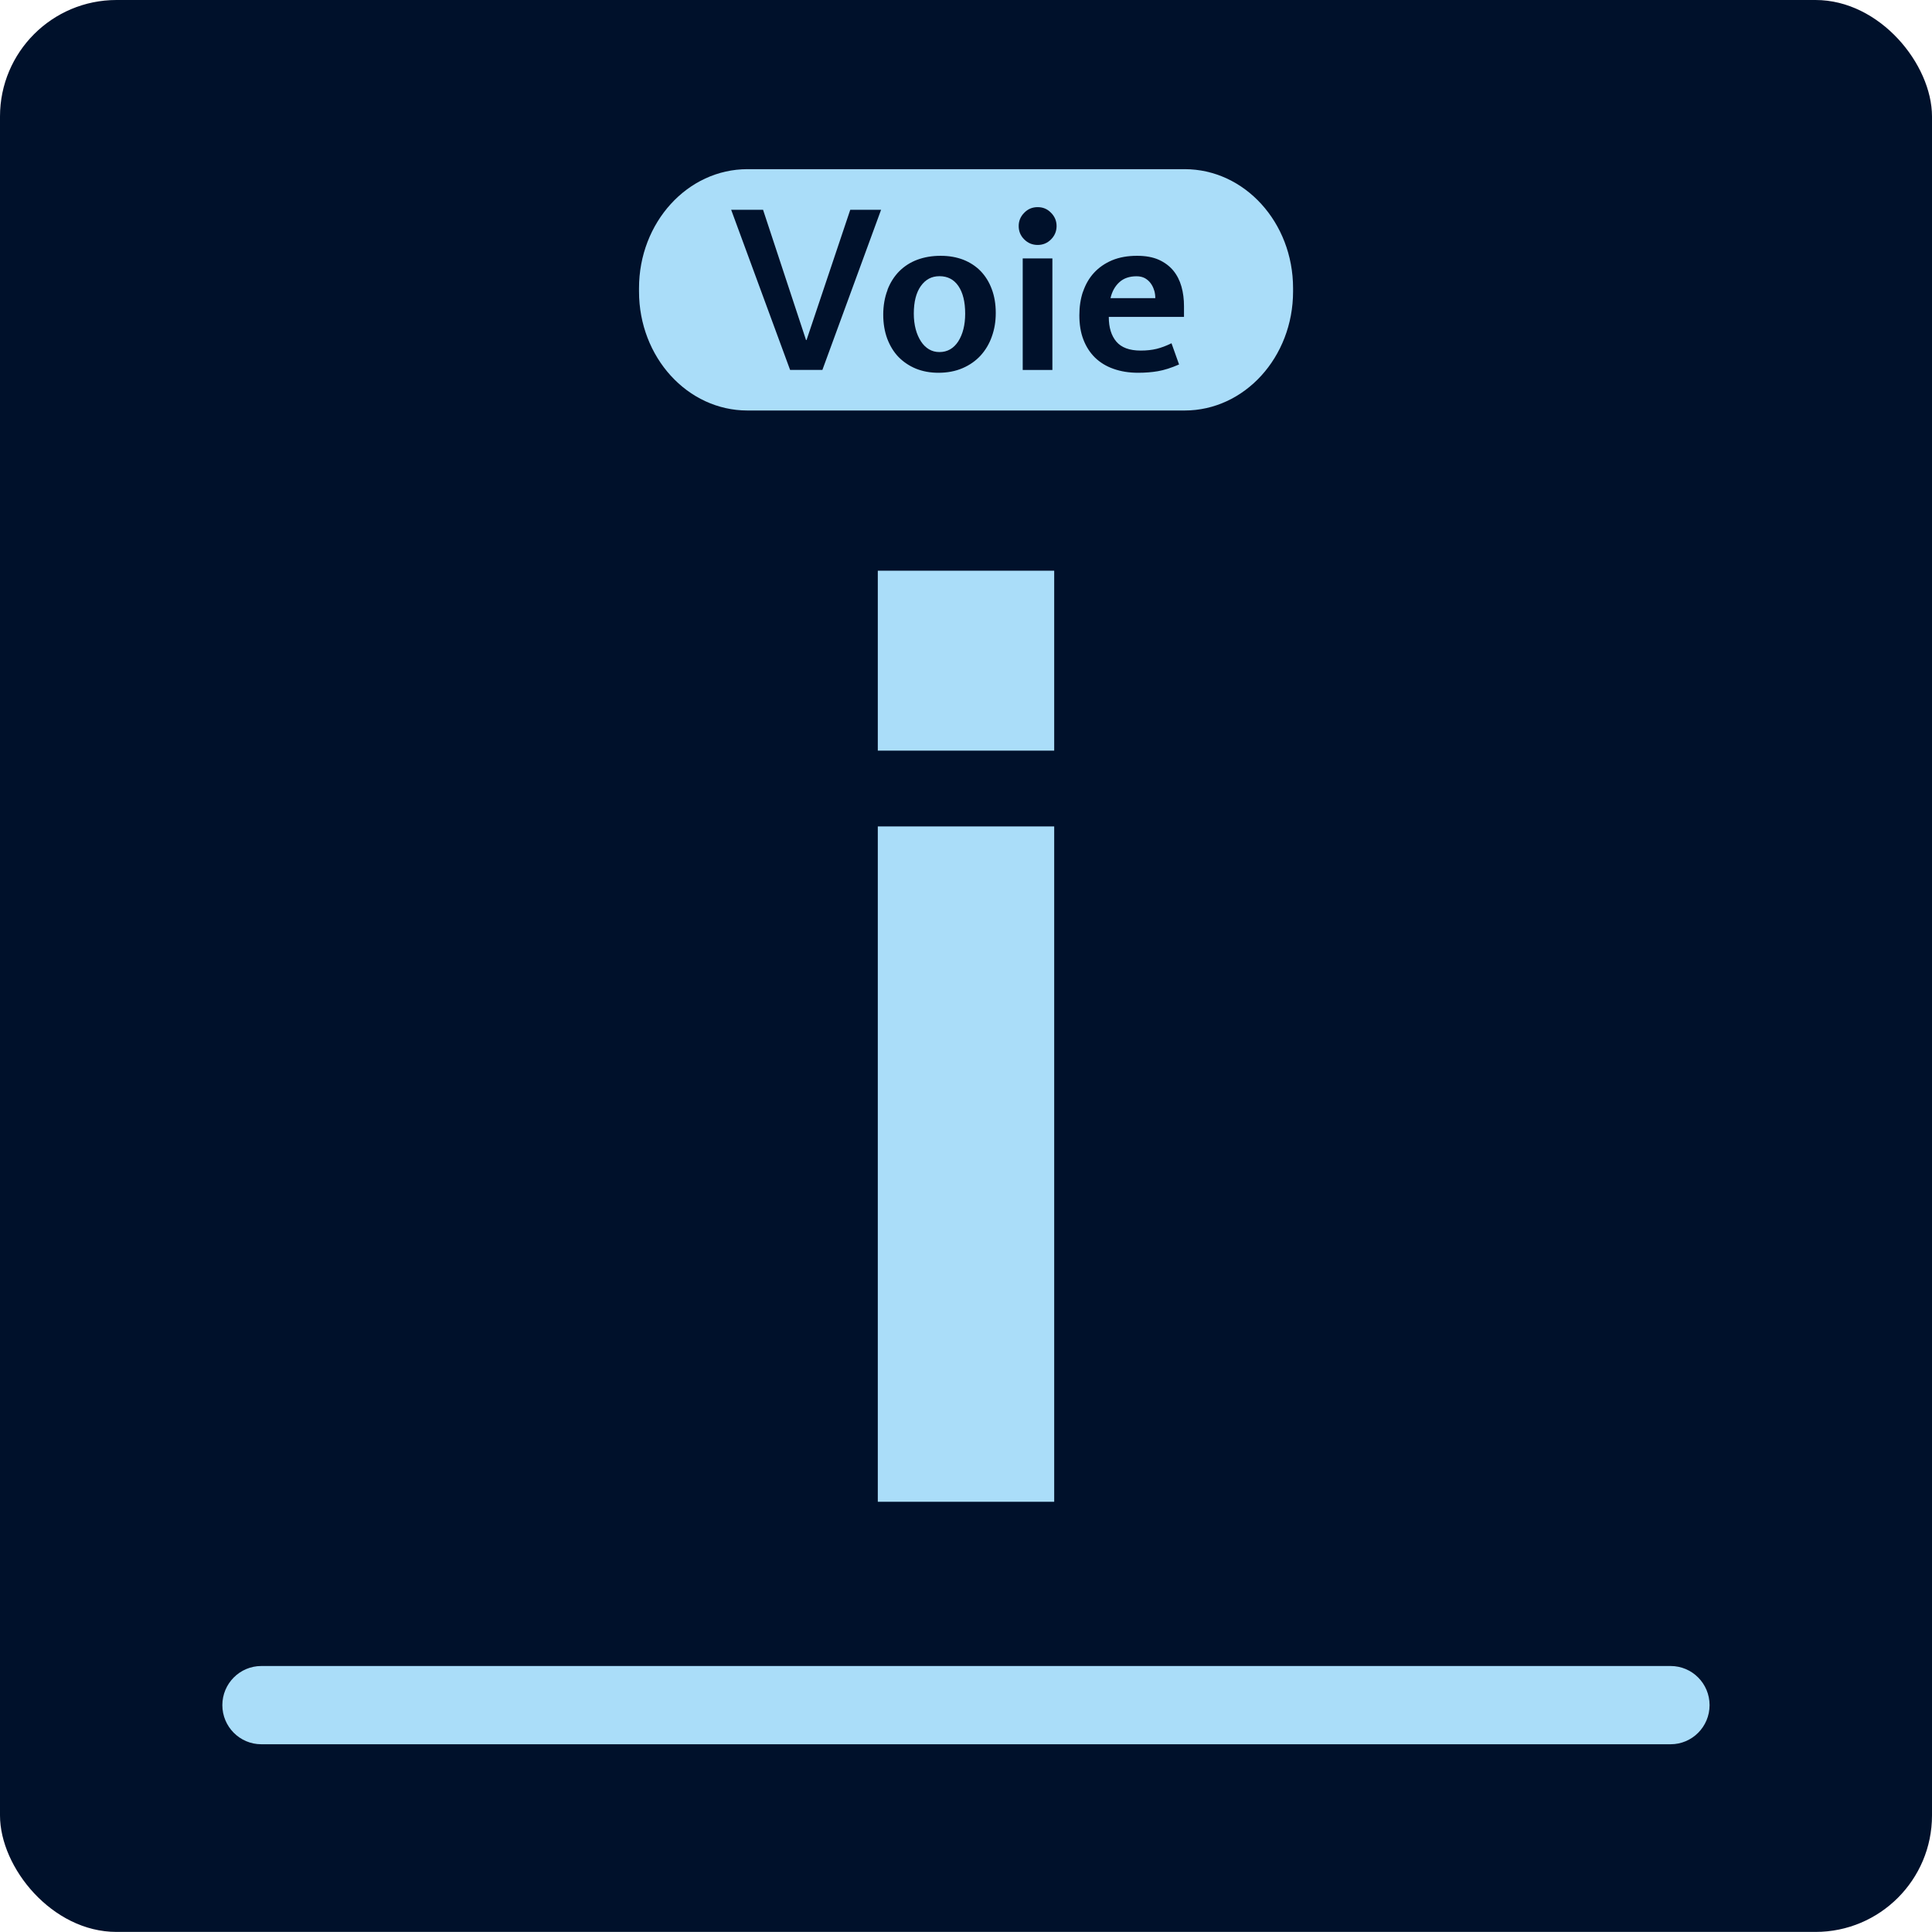 <?xml version="1.0" encoding="UTF-8"?>
<svg id="Calque_2" xmlns="http://www.w3.org/2000/svg" viewBox="0 0 235.04 235.03">
  <defs>
    <style>
      .cls-1 {
        fill: none;
      }

      .cls-2 {
        fill: #00112b;
      }

      .cls-3 {
        fill: #aaddf9;
      }
    </style>
  </defs>
  <g id="Decors">
    <g>
      <rect class="cls-2" width="235.04" height="235.03" rx="14.17" ry="14.17"/>
      <g>
        <g>
          <rect class="cls-1" x="54.65" y="52.12" width="125.74" height="130.78"/>
          <rect class="cls-1" x="0" y="0" width="235.03" height="235.02"/>
        </g>
        <g>
          <path class="cls-3" d="M140.41,35.33c-.09-.32-.23-.6-.41-.85-.18-.25-.41-.46-.7-.63-.29-.16-.64-.24-1.03-.24-.86,0-1.57.24-2.09.72-.53.48-.89,1.12-1.08,1.94h5.45c0-.31-.04-.62-.13-.94Z"/>
          <path class="cls-3" d="M112.04,41.53c.27.42.6.74.97.96.38.23.81.34,1.28.34.96,0,1.72-.43,2.29-1.3.55-.87.84-1.99.84-3.37,0-1.45-.28-2.57-.83-3.37-.55-.8-1.32-1.19-2.29-1.19s-1.7.4-2.27,1.19c-.57.8-.86,1.92-.86,3.37,0,.68.08,1.32.23,1.89.15.57.37,1.06.64,1.48Z"/>
          <g>
            <rect class="cls-3" x="106.79" y="69.43" width="21.46" height="21.89"/>
            <rect class="cls-3" x="106.79" y="100.54" width="21.46" height="82.16"/>
            <path class="cls-3" d="M203.24,202.68H31.79c-2.61,0-4.74,2.13-4.74,4.76s2.13,4.76,4.74,4.76h171.45c2.62,0,4.74-2.13,4.74-4.76s-2.12-4.76-4.74-4.76Z"/>
            <path class="cls-3" d="M90.93,49.94h53.19c7.28,0,13.19-6.48,13.19-14.48v-.4c0-8-5.9-14.48-13.19-14.48h-53.19c-7.29,0-13.19,6.49-13.19,14.48v.4c0,8,5.9,14.48,13.19,14.48ZM128.03,45.01h-3.61v-13.57h3.61v13.57ZM131.76,35.48c.3-.88.74-1.65,1.33-2.29.59-.64,1.32-1.15,2.19-1.52.89-.37,1.9-.55,3.06-.55,1.03,0,1.91.16,2.63.48.73.33,1.31.77,1.77,1.32.45.55.78,1.2.99,1.94.21.74.31,1.54.31,2.39v1.3h-9.15c0,1.29.31,2.29.92,3.01.62.73,1.61,1.09,2.96,1.09.72,0,1.37-.07,1.94-.21.57-.14,1.18-.37,1.81-.68l.92,2.58c-.96.42-1.82.69-2.58.82-.75.13-1.56.19-2.41.19-1.1,0-2.09-.16-2.99-.48-.89-.31-1.63-.77-2.25-1.37-.61-.6-1.08-1.33-1.41-2.19-.33-.85-.49-1.84-.49-2.95,0-1.03.14-1.99.44-2.88ZM124.61,25.88c.45-.46.99-.68,1.63-.68s1.17.22,1.62.68c.45.45.68.99.68,1.62s-.23,1.18-.68,1.63c-.45.45-.99.67-1.62.67s-1.18-.22-1.63-.67c-.46-.45-.68-1-.68-1.63s.23-1.17.68-1.62ZM107.97,35.25c.34-.88.82-1.63,1.42-2.24.61-.61,1.34-1.09,2.2-1.41.86-.32,1.8-.48,2.84-.48s1.93.16,2.77.48c.83.33,1.54.8,2.12,1.4.58.61,1.03,1.34,1.34,2.19.32.85.48,1.81.48,2.88s-.16,1.99-.48,2.88c-.31.89-.78,1.66-1.37,2.31-.6.65-1.33,1.16-2.19,1.53-.86.37-1.83.56-2.94.56-1,0-1.91-.17-2.73-.5-.82-.34-1.52-.81-2.12-1.42-.59-.61-1.04-1.36-1.37-2.22-.32-.87-.49-1.85-.49-2.93s.18-2.12.52-2.99ZM92.83,25.52l5.23,15.85h.06l5.32-15.85h3.75l-7.14,19.48h-3.93l-7.17-19.48h3.89Z"/>
          </g>
        </g>
      </g>
    </g>
  </g>
</svg>